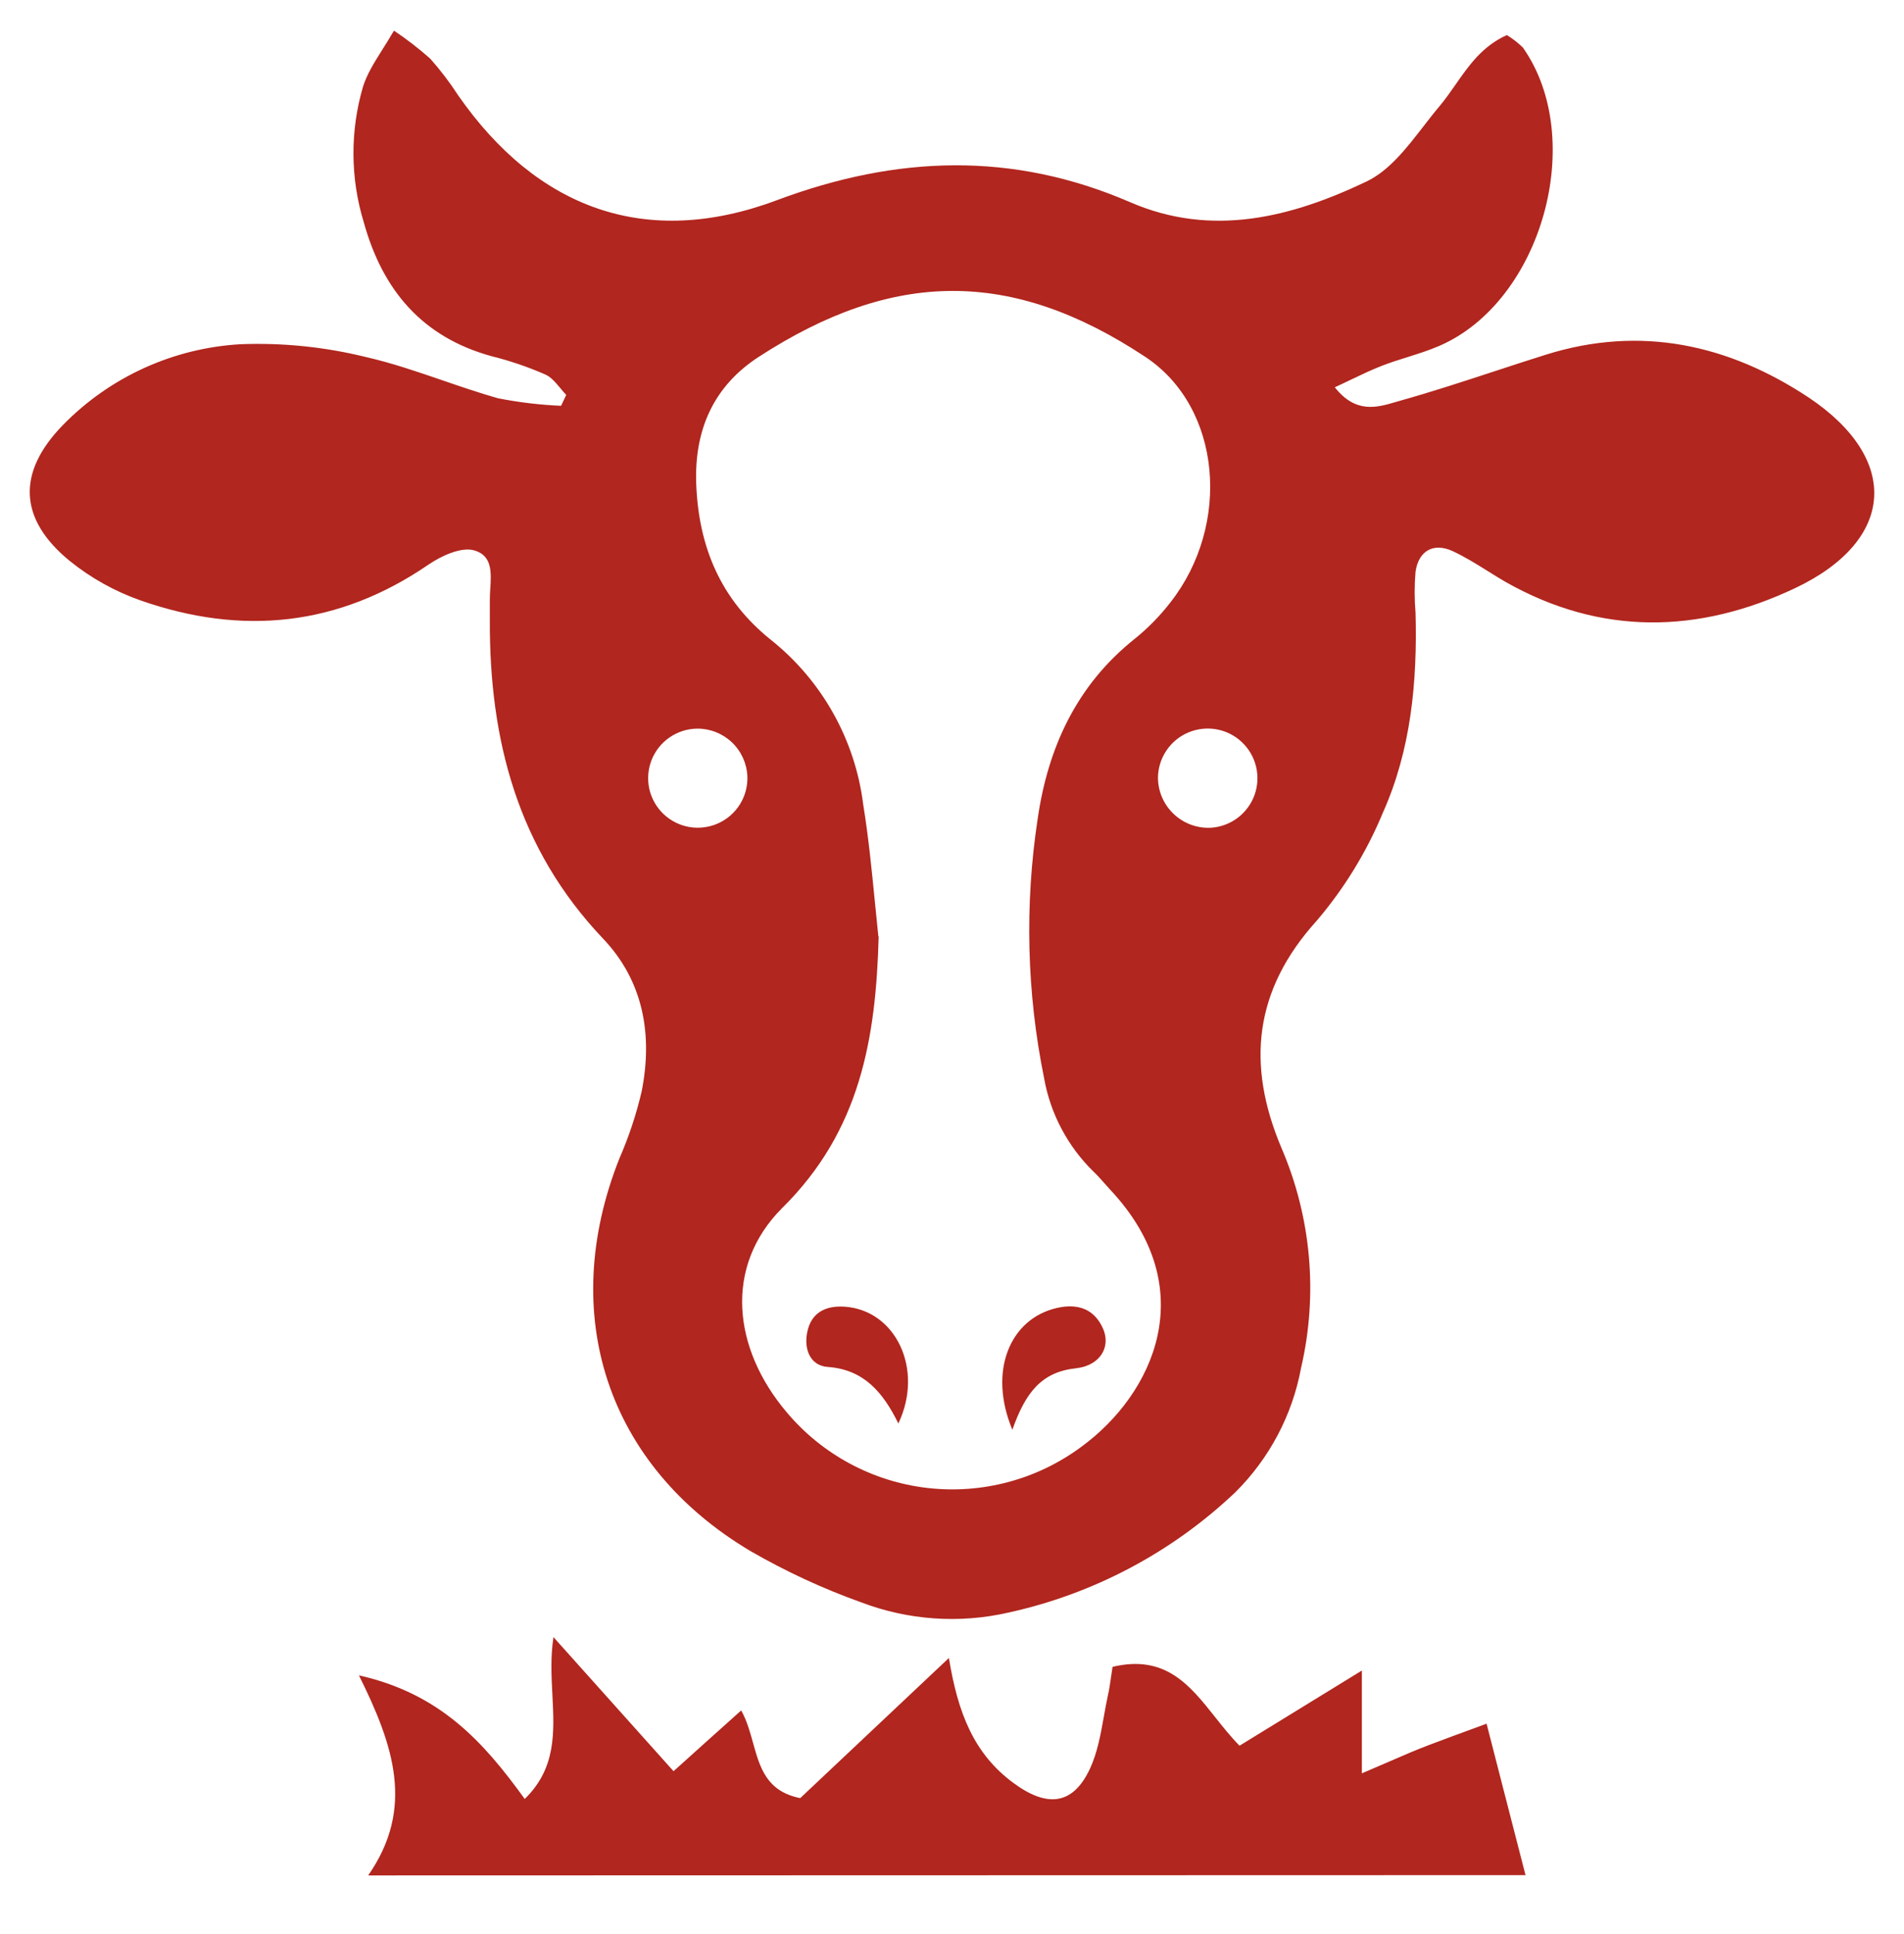 <svg xmlns="http://www.w3.org/2000/svg" fill="none" viewBox="0 0 64 65" height="65" width="64">
<path fill="#B1261E" d="M34.029 48.052C33.201 46.069 33.959 44.313 35.528 43.958C36.22 43.799 36.794 43.985 37.085 44.673C37.334 45.26 36.995 45.892 36.164 45.986C35.019 46.11 34.475 46.784 34.029 48.052Z"></path>
<path fill="#B1261E" d="M27.825 45.941C29.044 46.027 29.688 46.805 30.197 47.841C31.066 46.007 30.1 44.037 28.4 43.916C27.756 43.871 27.265 44.11 27.133 44.776C27.019 45.336 27.227 45.899 27.825 45.941Z"></path>
<path fill="#B1261E" d="M51.191 1.6C51.028 1.44 50.847 1.298 50.651 1.179C49.828 1.549 49.375 2.198 48.929 2.839C48.758 3.085 48.587 3.329 48.398 3.556C48.212 3.775 48.032 4.009 47.849 4.244C47.278 4.982 46.695 5.735 45.936 6.099C43.423 7.298 40.744 7.996 37.975 6.79C34.039 5.09 30.148 5.221 26.126 6.724C21.723 8.379 18.053 7.018 15.395 3.197C15.115 2.765 14.803 2.355 14.46 1.97C14.076 1.629 13.669 1.315 13.242 1.03C13.113 1.254 12.983 1.459 12.86 1.655C12.583 2.095 12.338 2.484 12.203 2.91C11.764 4.403 11.774 5.993 12.231 7.481C12.861 9.751 14.194 11.334 16.53 11.973C17.142 12.126 17.739 12.329 18.317 12.581C18.515 12.663 18.672 12.851 18.829 13.039C18.896 13.12 18.963 13.2 19.033 13.272L18.86 13.638C18.145 13.608 17.433 13.522 16.731 13.383C16.11 13.206 15.497 12.996 14.884 12.786C14.033 12.494 13.181 12.201 12.307 12.001C10.925 11.66 9.503 11.514 8.081 11.569C5.819 11.699 3.689 12.671 2.109 14.291C0.566 15.877 0.621 17.449 2.352 18.859C3.064 19.432 3.87 19.88 4.733 20.182C8.136 21.371 11.373 21.05 14.401 18.977C14.841 18.676 15.513 18.368 15.949 18.5C16.55 18.674 16.514 19.248 16.48 19.788C16.472 19.91 16.465 20.031 16.465 20.144V20.835C16.447 24.864 17.399 28.523 20.272 31.547C21.629 32.974 21.944 34.777 21.57 36.674C21.389 37.452 21.136 38.212 20.816 38.944C18.742 44.182 20.4 49.261 25.226 52.129C26.416 52.816 27.666 53.395 28.961 53.857C30.527 54.45 32.235 54.571 33.869 54.202C36.742 53.578 39.388 52.178 41.52 50.156C42.669 49.017 43.442 47.555 43.735 45.965C44.308 43.493 44.075 40.902 43.07 38.571C41.893 35.779 42.146 33.278 44.261 30.942C45.187 29.856 45.937 28.632 46.483 27.314C47.432 25.196 47.643 22.905 47.581 20.594C47.542 20.134 47.542 19.671 47.581 19.212C47.688 18.493 48.2 18.234 48.823 18.52C49.237 18.711 49.624 18.953 50.012 19.195C50.209 19.318 50.406 19.441 50.606 19.557C53.812 21.375 57.103 21.298 60.337 19.768C63.708 18.172 63.895 15.438 60.804 13.365C58.104 11.575 55.144 10.922 51.96 11.921C51.382 12.102 50.808 12.29 50.233 12.479C49.175 12.826 48.118 13.172 47.048 13.472C46.999 13.486 46.95 13.5 46.9 13.515C46.282 13.696 45.569 13.905 44.867 13.016C45.069 12.924 45.256 12.834 45.436 12.748C45.792 12.578 46.115 12.423 46.449 12.294C46.732 12.184 47.023 12.092 47.314 12.001C47.678 11.886 48.043 11.772 48.391 11.62C51.831 10.121 53.351 4.669 51.191 1.6ZM26.292 40.599C28.923 38.001 29.442 34.891 29.535 31.474H29.525C29.486 31.104 29.45 30.734 29.413 30.364C29.304 29.255 29.195 28.145 29.016 27.041C28.744 24.857 27.626 22.866 25.901 21.495C24.222 20.144 23.481 18.379 23.402 16.254C23.336 14.412 24.011 12.961 25.503 11.994C30.02 9.064 33.997 9.015 38.498 11.994C41.073 13.7 41.385 17.643 39.342 20.245C38.991 20.699 38.588 21.111 38.141 21.471C36.189 23.026 35.226 25.123 34.88 27.518C34.439 30.413 34.512 33.362 35.095 36.232C35.306 37.424 35.884 38.521 36.749 39.369C36.883 39.494 37.005 39.633 37.127 39.771C37.195 39.848 37.262 39.924 37.331 39.998C40.419 43.305 38.778 46.843 36.355 48.619C34.867 49.725 33.011 50.222 31.167 50.007C29.324 49.792 27.633 48.881 26.441 47.461C24.623 45.312 24.333 42.558 26.292 40.599ZM22.508 24.782C22.781 24.594 23.104 24.491 23.436 24.488C23.87 24.485 24.288 24.651 24.603 24.95C24.917 25.249 25.103 25.658 25.122 26.091C25.134 26.422 25.047 26.749 24.873 27.03C24.698 27.312 24.443 27.535 24.14 27.671C23.838 27.807 23.501 27.85 23.174 27.795C22.847 27.739 22.544 27.587 22.304 27.359C22.063 27.13 21.897 26.835 21.825 26.512C21.754 26.188 21.781 25.851 21.902 25.543C22.024 25.235 22.235 24.97 22.508 24.782ZM41.612 27.479C41.354 27.676 41.044 27.794 40.72 27.818C40.491 27.832 40.261 27.799 40.045 27.722C39.83 27.644 39.632 27.524 39.464 27.368C39.296 27.212 39.161 27.023 39.068 26.814C38.975 26.605 38.926 26.378 38.923 26.149C38.924 25.825 39.02 25.508 39.199 25.237C39.377 24.965 39.632 24.752 39.93 24.623C40.228 24.494 40.558 24.454 40.878 24.509C41.199 24.564 41.496 24.711 41.734 24.933C41.972 25.154 42.141 25.439 42.218 25.754C42.296 26.07 42.281 26.4 42.173 26.707C42.065 27.013 41.87 27.281 41.612 27.479Z" clip-rule="evenodd" fill-rule="evenodd"></path>
<path fill="#B1261E" d="M12.065 56.306C13.231 58.656 13.951 60.764 12.376 63.03L51.278 63.02C51.013 61.995 50.754 60.985 50.487 59.948C50.319 59.29 50.147 58.62 49.969 57.93L49.622 58.058C49.103 58.248 48.532 58.457 47.999 58.66C47.583 58.818 47.171 58.997 46.688 59.207C46.412 59.327 46.113 59.457 45.777 59.599V56.144L41.665 58.67C41.373 58.375 41.111 58.045 40.852 57.718C39.995 56.637 39.169 55.595 37.397 56.02C37.375 56.155 37.358 56.276 37.342 56.389C37.311 56.603 37.285 56.784 37.244 56.963C37.191 57.203 37.147 57.448 37.104 57.693C36.996 58.295 36.888 58.898 36.642 59.433C36.057 60.698 35.164 60.743 34.049 59.91C32.737 58.936 32.197 57.575 31.896 55.722L26.898 60.432C25.766 60.205 25.544 59.407 25.312 58.574C25.209 58.202 25.103 57.823 24.914 57.485C24.142 58.174 23.471 58.779 22.78 59.401L22.64 59.527L18.604 55.021C18.502 55.679 18.535 56.33 18.568 56.962C18.633 58.234 18.695 59.43 17.638 60.46C16.253 58.545 14.803 56.922 12.065 56.306Z"></path>
</svg>
